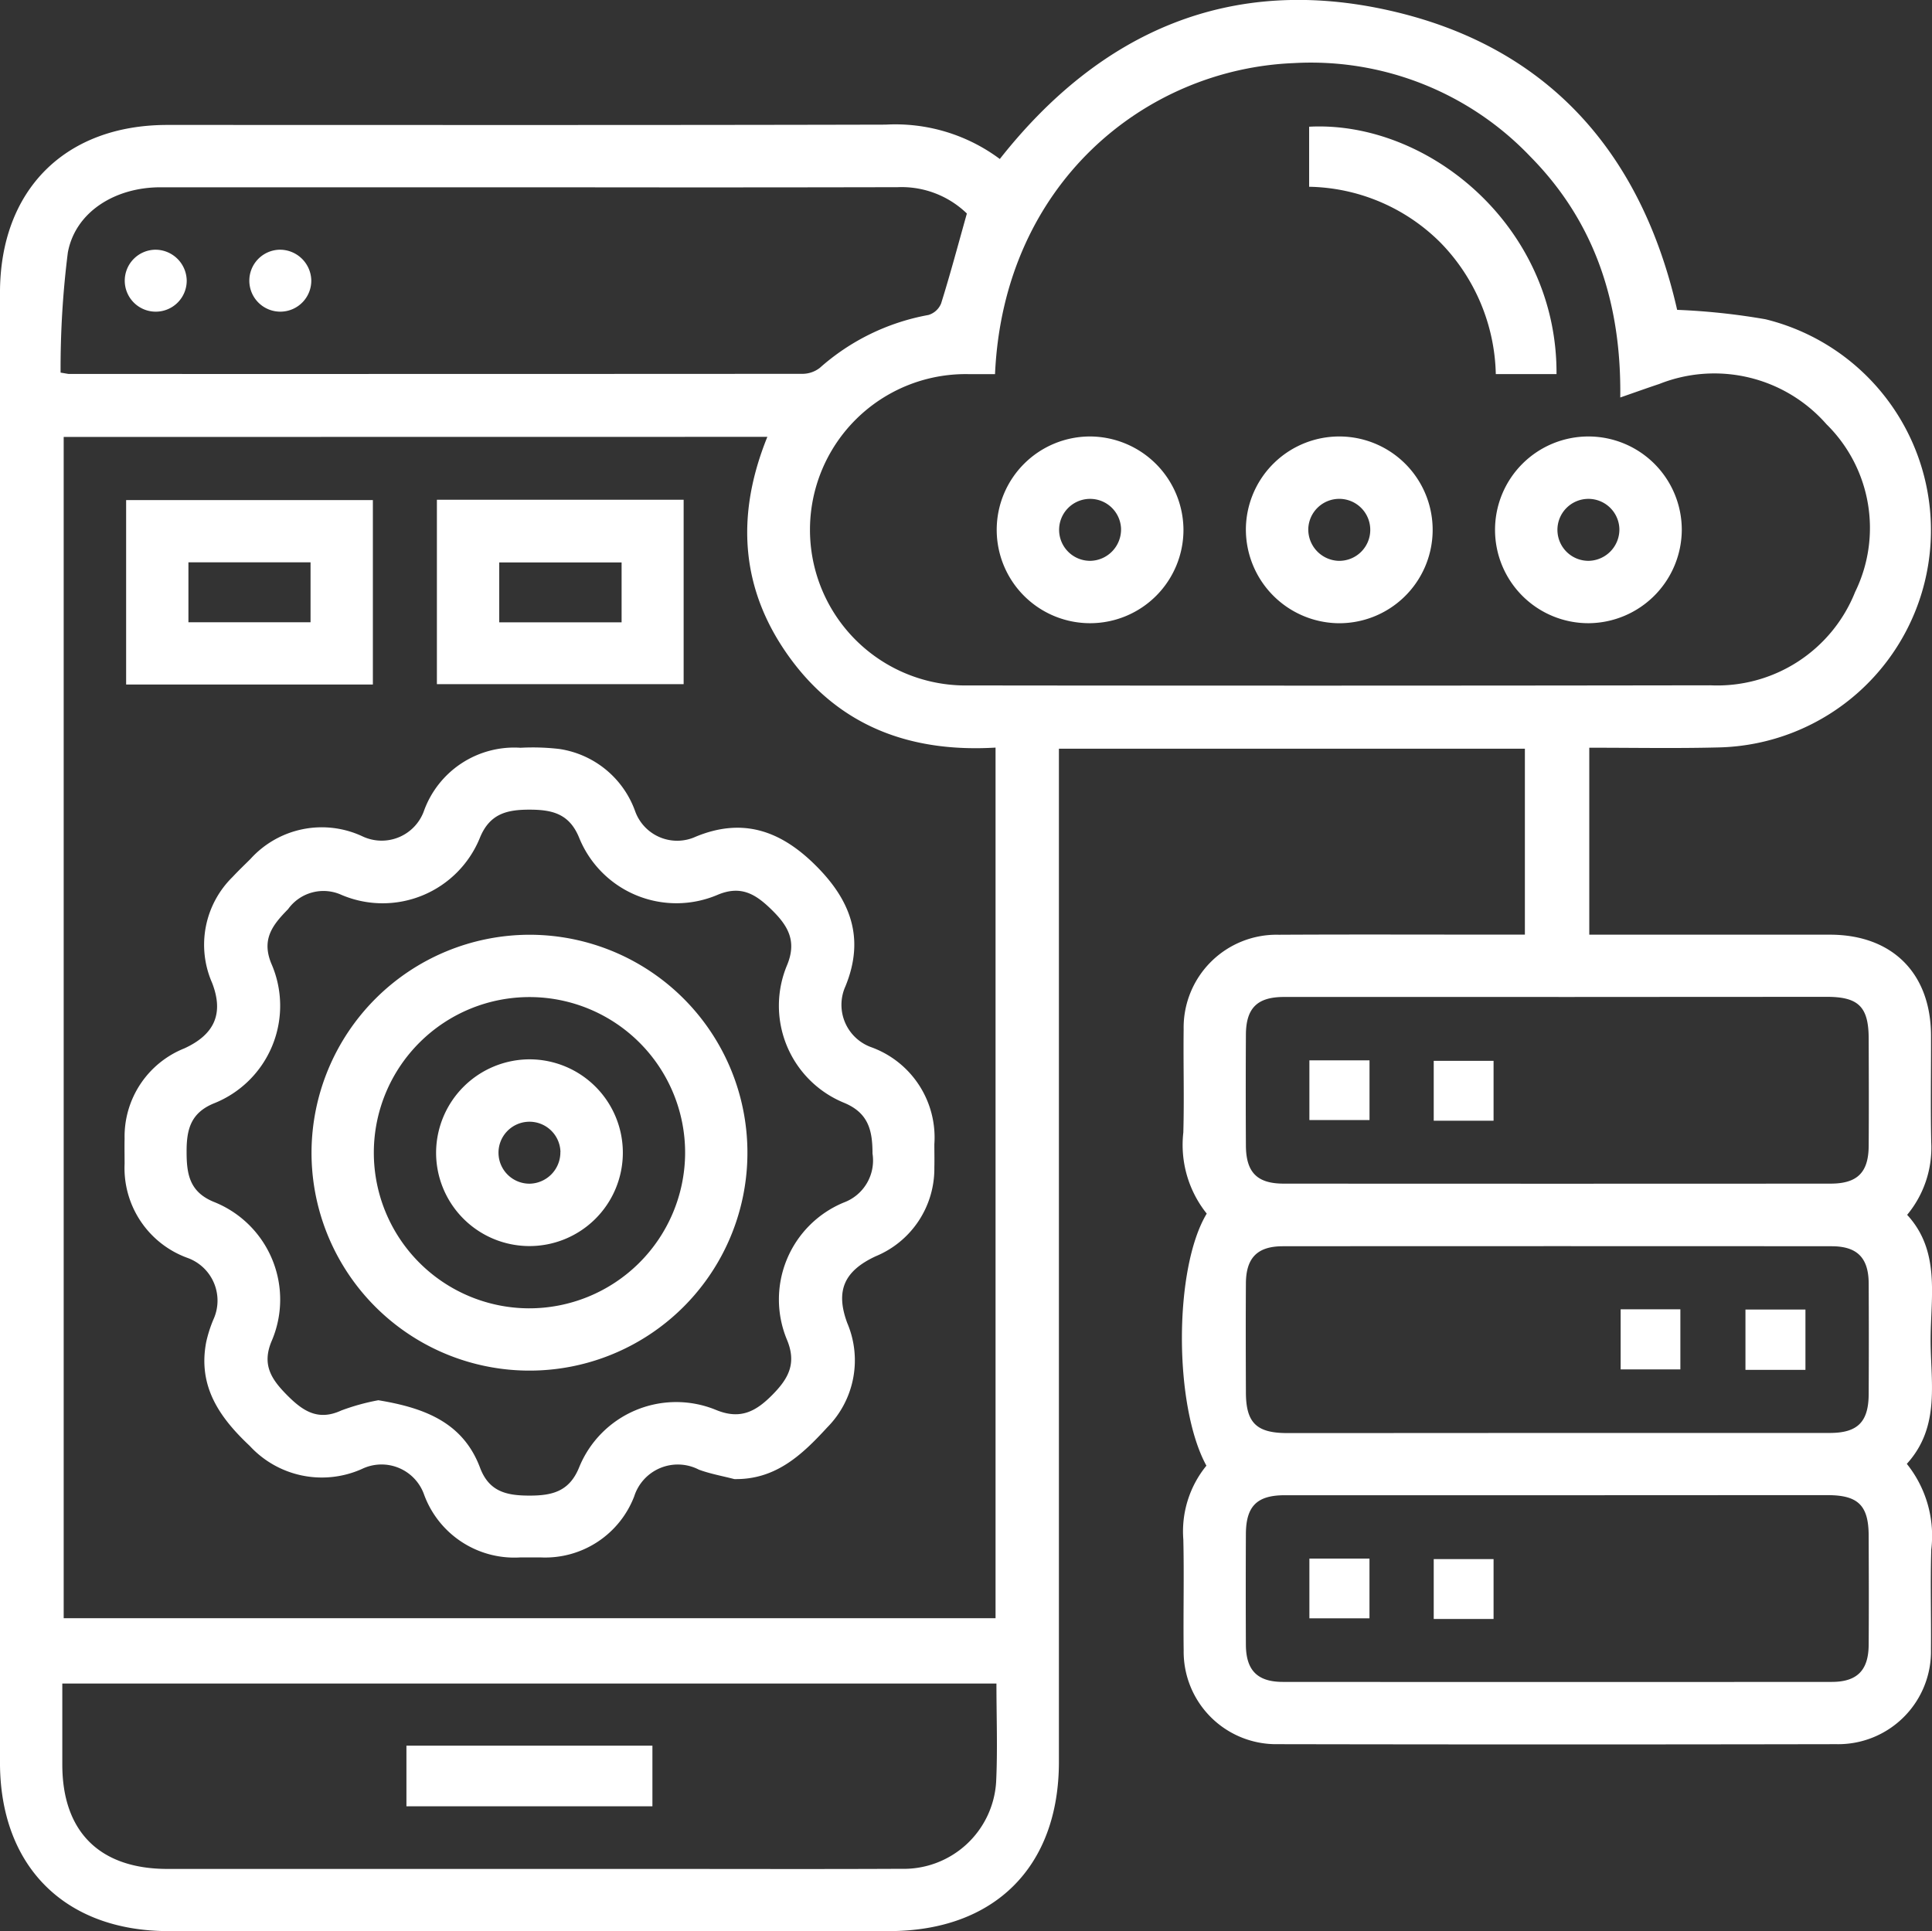<svg xmlns="http://www.w3.org/2000/svg" width="113.24" height="113.207" viewBox="0 0 113.24 113.207">
  <rect x="0" y="0" width="113.24" height="113.207" fill="#333333" stroke="none"/>
  <g id="Muugo4" transform="translate(0 0.001)">
    <g id="Group_449" data-name="Group 449" transform="translate(0 0)">
      <path id="Path_302" data-name="Path 302" d="M8593.186,3347.407v10.96h1.226q6.448,0,12.894,0c3.643.006,5.9,2.264,5.91,5.909.007,2.092-.031,4.184.013,6.275a6.156,6.156,0,0,1-1.412,4.239c1.938,2.1,1.393,4.735,1.376,7.238s.611,5.152-1.395,7.359a6.74,6.74,0,0,1,1.433,5.03c-.059,1.938,0,3.879-.018,5.818a5.439,5.439,0,0,1-5.543,5.584q-16.373.031-32.745,0a5.424,5.424,0,0,1-5.513-5.5c-.029-2.167.031-4.336-.02-6.5a6.092,6.092,0,0,1,1.353-4.325c-1.917-3.5-1.917-11.571.019-14.776a6.448,6.448,0,0,1-1.372-4.755c.057-2.014-.006-4.031.019-6.047a5.445,5.445,0,0,1,5.58-5.545c4.373-.024,8.747-.007,13.121-.007h1.3v-10.9H8562.1v1.318q0,29.036,0,58.072c0,6.163-3.778,9.923-9.968,9.923q-21.108,0-42.215,0c-6.088,0-9.884-3.8-9.884-9.891q0-43.07,0-86.139c0-6.027,3.806-9.846,9.812-9.847,14.033,0,28.065.017,42.1-.018a10.242,10.242,0,0,1,6.691,2.014c5.908-7.5,13.554-10.82,22.9-8.69,9.325,2.123,14.729,8.425,16.8,17.533a39.2,39.2,0,0,1,5.179.552,12.735,12.735,0,0,1-2.79,25.1C8598.259,3347.453,8595.787,3347.407,8593.186,3347.407Zm-89.419-18.217v69.245h54.619V3347.4c-4.923.292-9.077-1.2-12.022-5.216s-3.222-8.389-1.353-13Zm54.589-3.682c-.563,0-1.049,0-1.536,0a9.126,9.126,0,1,0,.012,18.248q21.728.026,43.457-.007a8.7,8.7,0,0,0,8.479-5.472,8.531,8.531,0,0,0-1.68-9.833,8.74,8.74,0,0,0-9.8-2.359c-.71.236-1.415.489-2.286.792.07-5.475-1.454-10.252-5.263-14.114a17.76,17.76,0,0,0-13.88-5.488C8567.166,3307.628,8558.855,3314.325,8558.355,3325.508Zm.083,76.755h-54.753c0,1.638,0,3.194,0,4.75,0,3.941,2.193,6.118,6.161,6.119q14.432,0,28.865,0c4.715,0,9.431.016,14.147-.007a5.425,5.425,0,0,0,5.561-5.087C8558.512,3406.145,8558.438,3404.243,8558.438,3402.263Zm-1.733-86.17a5.5,5.5,0,0,0-4.065-1.544q-9.861.021-19.724.006-11.742,0-23.485,0c-2.649,0-4.984,1.442-5.422,3.826a54.15,54.15,0,0,0-.425,7.038c.355.056.431.078.5.078q21.492.005,42.981-.007a1.668,1.668,0,0,0,1.02-.35,13.091,13.091,0,0,1,6.367-3.1,1.161,1.161,0,0,0,.742-.675C8555.727,3319.668,8556.183,3317.951,8556.705,3316.093Zm34.672,45.925q-8.043,0-16.085,0c-1.571,0-2.224.653-2.233,2.21q-.018,3.252,0,6.5c.009,1.57.653,2.232,2.213,2.232q16.027.011,32.056,0c1.571,0,2.225-.655,2.234-2.212.015-2.092.007-4.183,0-6.275,0-1.87-.587-2.461-2.444-2.462Q8599.25,3362.014,8591.377,3362.019Zm-.181,25.557q8.042,0,16.085,0c1.635,0,2.274-.645,2.281-2.281q.016-3.251,0-6.5c-.012-1.489-.677-2.161-2.167-2.163q-16.084-.012-32.171,0c-1.488,0-2.153.674-2.165,2.164-.014,2.129-.008,4.259,0,6.388,0,1.787.609,2.394,2.4,2.4Q8583.324,3387.581,8591.2,3387.575Zm.228,3.651q-8.042,0-16.084,0c-1.638,0-2.274.643-2.282,2.278q-.015,3.252,0,6.5c.012,1.489.677,2.164,2.165,2.165q16.084.011,32.171,0c1.488,0,2.155-.676,2.167-2.164.016-2.129.008-4.259,0-6.389,0-1.787-.609-2.393-2.4-2.395Q8599.3,3391.222,8591.424,3391.227Z" transform="translate(-8500.034 -3303.577)" fill="#fff"/>
      <path id="Path_303" data-name="Path 303" d="M8556.3,3469.7c-.694-.181-1.408-.306-2.077-.553a2.683,2.683,0,0,0-3.79,1.562,5.588,5.588,0,0,1-5.449,3.584c-.418,0-.836,0-1.255,0a5.632,5.632,0,0,1-5.612-3.681,2.644,2.644,0,0,0-3.639-1.508,5.747,5.747,0,0,1-6.583-1.352c-1.78-1.673-3.049-3.5-2.548-6.094a7.689,7.689,0,0,1,.414-1.3,2.661,2.661,0,0,0-1.533-3.632,5.6,5.6,0,0,1-3.666-5.507c0-.494-.011-.989,0-1.482a5.564,5.564,0,0,1,3.492-5.281c1.788-.815,2.329-2.052,1.639-3.84a5.563,5.563,0,0,1,1.2-6.215c.336-.362.693-.7,1.045-1.051a5.631,5.631,0,0,1,6.58-1.321,2.634,2.634,0,0,0,3.574-1.453,5.626,5.626,0,0,1,5.679-3.746,13.477,13.477,0,0,1,2.274.071,5.594,5.594,0,0,1,4.444,3.655,2.617,2.617,0,0,0,3.557,1.483c2.7-1.112,4.9-.383,6.931,1.6,2.117,2.063,3.006,4.317,1.834,7.177a2.64,2.64,0,0,0,1.49,3.558,5.628,5.628,0,0,1,3.723,5.695c0,.456.011.913,0,1.369a5.556,5.556,0,0,1-3.438,5.2c-1.865.868-2.363,2.035-1.667,3.914a5.584,5.584,0,0,1-1.182,6.127C8560.265,3468.281,8558.722,3469.742,8556.3,3469.7Zm-20.875-4.624c2.714.446,4.973,1.3,5.971,3.957.532,1.419,1.574,1.634,2.9,1.635s2.329-.241,2.9-1.636a6.14,6.14,0,0,1,8.021-3.39c1.433.594,2.344.1,3.316-.884.941-.952,1.429-1.836.854-3.221a6.148,6.148,0,0,1,3.327-8.049,2.627,2.627,0,0,0,1.685-2.873c0-1.371-.244-2.392-1.69-2.983a6.148,6.148,0,0,1-3.321-8.052c.578-1.387.088-2.278-.863-3.218-.936-.924-1.8-1.5-3.2-.914a6.151,6.151,0,0,1-8.127-3.361c-.577-1.4-1.582-1.628-2.906-1.629s-2.325.24-2.9,1.637a6.152,6.152,0,0,1-8.131,3.353,2.55,2.55,0,0,0-3.118.844c-.907.922-1.568,1.76-.982,3.187a6.156,6.156,0,0,1-3.388,8.206c-1.347.562-1.58,1.54-1.577,2.823,0,1.3.163,2.349,1.58,2.936a6.16,6.16,0,0,1,3.387,8.206c-.554,1.36.007,2.2.9,3.107.926.936,1.818,1.558,3.2.921A12.824,12.824,0,0,1,8535.426,3465.079Z" transform="translate(-8513.259 -3382.997)" fill="#fff"/>
      <path id="Path_304" data-name="Path 304" d="M8535.29,3386.012v10.811h-14.462v-10.811Zm-3.653,3.648h-7.158v3.514h7.158Z" transform="translate(-8513.435 -3356.698)" fill="#fff"/>
      <path id="Path_305" data-name="Path 305" d="M8572.046,3396.767v-10.81h14.462v10.81Zm10.826-3.624v-3.511H8575.7v3.511Z" transform="translate(-8546.438 -3356.663)" fill="#fff"/>
      <path id="Path_306" data-name="Path 306" d="M8675.266,3380.977a5.473,5.473,0,1,1-5.437-5.45A5.5,5.5,0,0,1,8675.266,3380.977Zm-3.657-.023a1.816,1.816,0,1,0-1.77,1.862A1.839,1.839,0,0,0,8671.608,3380.954Z" transform="translate(-8605.9 -3349.942)" fill="#fff"/>
      <path id="Path_307" data-name="Path 307" d="M8705.389,3380.848a5.474,5.474,0,1,1,5.379,5.624A5.5,5.5,0,0,1,8705.389,3380.848Zm5.426,1.967a1.817,1.817,0,1,0-1.77-1.863A1.84,1.84,0,0,0,8710.814,3382.815Z" transform="translate(-8632.363 -3349.94)" fill="#fff"/>
      <path id="Path_308" data-name="Path 308" d="M8751.954,3386.473a5.473,5.473,0,1,1,5.448-5.442A5.5,5.5,0,0,1,8751.954,3386.473Zm1.791-5.512a1.816,1.816,0,1,0-1.777,1.855A1.837,1.837,0,0,0,8753.745,3380.961Z" transform="translate(-8658.828 -3349.942)" fill="#fff"/>
      <path id="Path_309" data-name="Path 309" d="M8715.812,3327.954v-3.52c6.974-.368,14.546,5.836,14.5,14.5h-3.559a11.377,11.377,0,0,0-3.242-7.705A11.161,11.161,0,0,0,8715.812,3327.954Z" transform="translate(-8639.08 -3317.007)" fill="#fff"/>
      <path id="Path_310" data-name="Path 310" d="M8581.441,3594.895h-14.418v-3.553h14.418Z" transform="translate(-8543.201 -3489.012)" fill="#fff"/>
      <path id="Path_311" data-name="Path 311" d="M8544.76,3346.51a1.816,1.816,0,1,1-1.86-1.771A1.84,1.84,0,0,1,8544.76,3346.51Z" transform="translate(-8526.515 -3330.102)" fill="#fff"/>
      <path id="Path_312" data-name="Path 312" d="M8524.228,3346.546a1.816,1.816,0,1,1-1.827-1.806A1.838,1.838,0,0,1,8524.228,3346.546Z" transform="translate(-8513.284 -3330.103)" fill="#fff"/>
      <path id="Path_313" data-name="Path 313" d="M8719.377,3478.368v3.5h-3.524v-3.5Z" transform="translate(-8639.106 -3416.212)" fill="#fff"/>
      <path id="Path_314" data-name="Path 314" d="M8739.86,3481.958h-3.507v-3.51h3.507Z" transform="translate(-8652.318 -3416.263)" fill="#fff"/>
      <path id="Path_315" data-name="Path 315" d="M8767.161,3519.408h3.5v3.523h-3.5Z" transform="translate(-8672.17 -3442.658)" fill="#fff"/>
      <path id="Path_316" data-name="Path 316" d="M8791.25,3522.983h-3.516v-3.536h3.516Z" transform="translate(-8685.428 -3442.683)" fill="#fff"/>
      <path id="Path_317" data-name="Path 317" d="M8719.376,3560.506v3.5h-3.522v-3.5Z" transform="translate(-8639.107 -3469.142)" fill="#fff"/>
      <path id="Path_318" data-name="Path 318" d="M8739.86,3564.095h-3.507v-3.51h3.507Z" transform="translate(-8652.318 -3469.192)" fill="#fff"/>
      <path id="Path_319" data-name="Path 319" d="M8564.161,3457.664a12.775,12.775,0,1,1-12.78,12.769A12.8,12.8,0,0,1,8564.161,3457.664Zm9.118,12.805a9.123,9.123,0,1,0-9.183,9.094A9.143,9.143,0,0,0,8573.279,3470.469Z" transform="translate(-8533.122 -3402.87)" fill="#fff"/>
      <path id="Path_320" data-name="Path 320" d="M8577.393,3478.2a5.473,5.473,0,1,1-5.477,5.411A5.492,5.492,0,0,1,8577.393,3478.2Zm1.812,5.434a1.816,1.816,0,1,0-1.777,1.855A1.838,1.838,0,0,0,8579.2,3483.633Z" transform="translate(-8546.355 -3416.103)" fill="#fff"/>
    </g>
  </g>
</svg>
